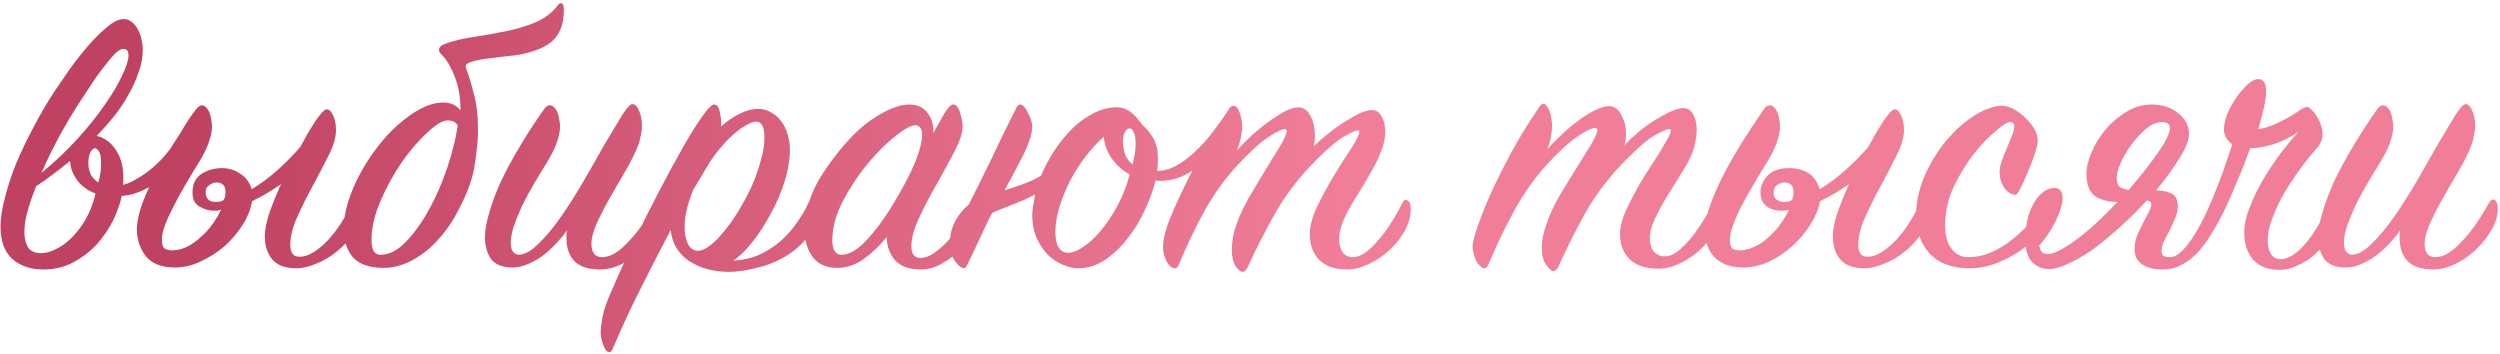 <?xml version="1.0" encoding="UTF-8"?> <svg xmlns="http://www.w3.org/2000/svg" width="629" height="89" viewBox="0 0 629 89" fill="none"><path d="M74.632 67.5C71.832 67.5 69.799 66.767 68.532 65.3C67.266 63.833 66.632 61.867 66.632 59.4C66.632 57.867 66.999 55.967 67.732 53.7C68.532 51.367 69.532 48.9 70.732 46.3C68.399 47.967 65.966 49.4 63.432 50.6C63.099 52.6 62.299 54.6 61.032 56.6C59.766 58.6 58.232 60.4 56.432 62C54.632 63.533 52.632 64.8 50.432 65.8C48.299 66.8 46.166 67.3 44.032 67.3C40.699 67.3 38.266 66.367 36.732 64.5C35.199 62.567 34.432 60.267 34.432 57.6C34.432 56.6 34.666 55.167 35.132 53.3C35.666 51.433 36.466 49.367 37.532 47.1C36.266 47.767 35.132 48.267 34.132 48.6C33.199 48.933 32.032 49.167 30.632 49.3C30.232 51.233 29.499 53.3 28.432 55.5C27.366 57.633 25.999 59.633 24.332 61.5C22.666 63.3 20.699 64.8 18.432 66C16.232 67.2 13.732 67.8 10.932 67.8C7.666 67.8 5.032 66.9 3.032 65.1C1.099 63.3 0.132 60.6 0.132 57C0.132 54.933 0.499 52.533 1.232 49.8C1.899 47.067 2.832 44.2 4.032 41.2C5.299 38.2 6.766 35.133 8.432 32C10.099 28.8 11.899 25.733 13.832 22.8C14.766 21.4 15.932 19.7 17.332 17.7C18.799 15.633 20.332 13.667 21.932 11.8C23.599 9.867 25.232 8.233 26.832 6.9C28.432 5.5 29.866 4.8 31.132 4.8C31.932 4.8 32.632 5.067 33.232 5.6C33.832 6.067 34.332 6.7 34.732 7.5C35.132 8.233 35.432 9.067 35.632 10C35.832 10.867 35.932 11.7 35.932 12.5C35.932 14.3 35.599 16.133 34.932 18C34.332 19.867 33.499 21.733 32.432 23.6C31.432 25.467 30.232 27.3 28.832 29.1C27.432 30.833 25.932 32.533 24.332 34.2C26.332 34.667 27.932 35.833 29.132 37.7C30.399 39.567 31.032 41.867 31.032 44.6C31.032 45.267 31.032 45.6 31.032 45.6C31.032 45.533 30.999 45.833 30.932 46.5C31.066 46.5 31.499 46.367 32.232 46.1C32.966 45.833 33.866 45.367 34.932 44.7C36.066 44.033 37.299 43.133 38.632 42C39.966 40.867 41.332 39.4 42.732 37.6C43.532 36.333 44.366 35.033 45.232 33.7C46.032 32.367 46.766 31.167 47.432 30.1C48.166 29.033 48.799 28.167 49.332 27.5C49.932 26.833 50.399 26.5 50.732 26.5C51.199 26.5 51.599 26.7 51.932 27.1C52.266 27.433 52.532 27.867 52.732 28.4C52.932 28.933 53.066 29.5 53.132 30.1C53.266 30.7 53.332 31.233 53.332 31.7C53.332 34.233 52.266 37.233 50.132 40.7C48.932 42.633 47.766 44.567 46.632 46.5C45.499 48.433 44.499 50.267 43.632 52C42.766 53.667 42.066 55.2 41.532 56.6C40.999 58 40.732 59.2 40.732 60.2C40.732 61.533 40.999 62.333 41.532 62.6C42.132 62.867 42.666 63 43.132 63C43.532 63 44.166 62.933 45.032 62.8C45.966 62.6 46.999 62.167 48.132 61.5C49.266 60.767 50.499 59.733 51.832 58.4C53.166 57 54.432 55.133 55.632 52.8C55.299 52.867 54.966 52.933 54.632 53C54.299 53 53.966 53 53.632 53C52.566 53 51.432 52.667 50.232 52C49.032 51.333 48.432 50.133 48.432 48.4C48.432 46.333 49.166 44.8 50.632 43.8C52.166 42.8 53.899 42.3 55.832 42.3C57.566 42.3 59.099 42.767 60.432 43.7C61.832 44.567 62.799 45.867 63.332 47.6C65.666 46.2 67.899 44.533 70.032 42.6C72.166 40.667 73.999 38.8 75.532 37C76.066 36 76.632 34.967 77.232 33.9C77.899 32.767 78.532 31.733 79.132 30.8C79.799 29.8 80.399 29 80.932 28.4C81.466 27.8 81.899 27.5 82.232 27.5C82.832 27.5 83.366 28.033 83.832 29.1C84.299 30.1 84.532 31.3 84.532 32.7C84.532 34.5 83.932 36.6 82.732 39C81.532 41.4 80.232 43.9 78.832 46.5C77.366 49.167 76.032 51.833 74.832 54.5C73.632 57.1 73.032 59.467 73.032 61.6C73.032 63.6 73.799 64.6 75.332 64.6C76.466 64.6 77.632 64.233 78.832 63.5C80.099 62.7 81.299 61.7 82.432 60.5C83.632 59.233 84.766 57.767 85.832 56.1C86.899 54.433 87.832 52.7 88.632 50.9C88.832 50.5 89.099 50.3 89.432 50.3C89.832 50.3 90.132 50.6 90.332 51.2C90.599 51.8 90.732 52.367 90.732 52.9C90.732 54.9 90.166 56.8 89.032 58.6C87.899 60.333 86.499 61.867 84.832 63.2C83.232 64.533 81.499 65.567 79.632 66.3C77.766 67.1 76.099 67.5 74.632 67.5ZM24.032 48.7C23.499 48.5 22.866 48.2 22.132 47.8C21.399 47.333 20.699 46.767 20.032 46.1C19.432 45.433 18.899 44.633 18.432 43.7C17.966 42.767 17.699 41.7 17.632 40.5C16.099 41.767 14.599 42.933 13.132 44C11.732 45.067 10.399 46 9.132 46.8C8.332 48.733 7.632 50.733 7.032 52.8C6.432 54.8 6.132 56.667 6.132 58.4C6.132 59.933 6.432 61.2 7.032 62.2C7.699 63.2 8.799 63.7 10.332 63.7C11.399 63.7 12.566 63.4 13.832 62.8C15.166 62.2 16.466 61.3 17.732 60.1C19.066 58.833 20.299 57.267 21.432 55.4C22.566 53.467 23.432 51.233 24.032 48.7ZM10.432 43.5C13.766 40.767 16.766 37.933 19.432 35C22.166 32 24.466 29.133 26.332 26.4C28.266 23.667 29.732 21.2 30.732 19C31.799 16.8 32.332 15.1 32.332 13.9C32.332 12.833 31.899 12.3 31.032 12.3C30.499 12.3 29.832 12.667 29.032 13.4C28.299 14.133 27.499 15.067 26.632 16.2C25.766 17.267 24.866 18.467 23.932 19.8C23.066 21.133 22.232 22.4 21.432 23.6C19.432 26.533 17.466 29.733 15.532 33.2C13.599 36.667 11.899 40.1 10.432 43.5ZM24.732 45.9C25.066 44.7 25.266 43.767 25.332 43.1C25.399 42.367 25.432 41.633 25.432 40.9C25.432 39.633 25.266 38.733 24.932 38.2C24.599 37.6 24.266 37.3 23.932 37.3C23.532 37.3 23.132 37.633 22.732 38.3C22.399 38.967 22.232 39.9 22.232 41.1C22.232 42.233 22.466 43.233 22.932 44.1C23.466 44.9 24.066 45.5 24.732 45.9ZM54.232 50.8C55.366 50.8 56.066 50.6 56.332 50.2C56.599 49.8 56.732 49.167 56.732 48.3C56.732 47.367 56.499 46.733 56.032 46.4C55.632 46.067 55.132 45.9 54.532 45.9C53.866 45.9 53.232 46.133 52.632 46.6C52.032 47 51.732 47.567 51.732 48.3C51.732 49.967 52.566 50.8 54.232 50.8ZM112.563 30.3C111.363 30.3 109.696 31.3 107.563 33.3C105.43 35.233 103.296 37.7 101.163 40.7C99.096 43.7 97.296 46.967 95.763 50.5C94.23 54.033 93.463 57.333 93.463 60.4C93.463 62.867 94.23 64.1 95.763 64.1C97.896 64.1 99.996 63.033 102.063 60.9C104.196 58.7 106.163 55.967 107.963 52.7C109.763 49.433 111.296 45.9 112.563 42.1C113.83 38.3 114.696 34.8 115.163 31.6C114.763 30.733 113.896 30.3 112.563 30.3ZM120.263 32.8C120.263 35 119.996 37.833 119.463 41.3C118.996 44.767 117.563 48.733 115.163 53.2C113.83 55.733 112.363 57.9 110.763 59.7C109.23 61.5 107.63 62.967 105.963 64.1C104.363 65.233 102.763 66.067 101.163 66.6C99.563 67.133 98.063 67.4 96.663 67.4C92.996 67.4 90.363 66.5 88.763 64.7C87.23 62.833 86.463 60.467 86.463 57.6C86.463 55.533 86.83 53.3 87.563 50.9C88.296 48.5 89.296 46.133 90.563 43.8C91.83 41.4 93.296 39.133 94.963 37C96.63 34.8 98.396 32.9 100.263 31.3C102.13 29.633 104.03 28.3 105.963 27.3C107.896 26.3 109.763 25.8 111.563 25.8C113.43 25.8 114.863 26.467 115.863 27.8C115.863 24.467 115.363 21.6 114.363 19.2C113.43 16.733 112.296 14.867 110.963 13.6C110.63 13.267 110.463 12.933 110.463 12.6C110.463 11.867 110.996 11.333 112.063 11C114.13 10.267 116.496 9.7 119.163 9.3C121.83 8.9 124.463 8.433 127.063 7.9C129.73 7.367 132.23 6.633 134.563 5.7C136.963 4.7 138.896 3.233 140.363 1.3C140.563 0.967 140.83 0.8 141.163 0.8C141.63 0.8 141.863 1.367 141.863 2.5C141.863 5.433 141.163 7.767 139.763 9.5C138.363 11.233 135.863 12.533 132.263 13.4C131.063 13.733 129.596 13.967 127.863 14.1C126.13 14.3 124.463 14.5 122.863 14.7C121.263 14.9 119.896 15.167 118.763 15.5C117.696 15.767 117.163 16.167 117.163 16.7C117.163 16.833 117.23 17.1 117.363 17.5C117.896 18.833 118.496 20.8 119.163 23.4C119.896 25.933 120.263 29.067 120.263 32.8ZM142.707 57.9C141.907 59.033 140.974 60.167 139.907 61.3C138.907 62.367 137.807 63.367 136.607 64.3C135.407 65.167 134.174 65.867 132.907 66.4C131.641 67 130.341 67.3 129.007 67.3C126.407 67.3 124.574 66.567 123.507 65.1C122.507 63.633 122.007 61.833 122.007 59.7C122.007 57.967 122.374 55.9 123.107 53.5C123.774 51.1 124.741 48.5 126.007 45.7C127.341 42.9 128.941 39.933 130.807 36.8C132.674 33.667 134.741 30.5 137.007 27.3C137.407 26.767 137.841 26.5 138.307 26.5C138.774 26.5 139.174 26.7 139.507 27.1C139.841 27.433 140.107 27.867 140.307 28.4C140.507 28.933 140.641 29.5 140.707 30.1C140.841 30.7 140.907 31.233 140.907 31.7C140.907 34.233 139.841 37.233 137.707 40.7C136.507 42.633 135.341 44.567 134.207 46.5C133.074 48.433 132.074 50.3 131.207 52.1C130.407 53.9 129.741 55.567 129.207 57.1C128.741 58.633 128.507 59.967 128.507 61.1C128.507 62.9 129.141 63.9 130.407 64.1C131.941 64.1 133.641 63.167 135.507 61.3C137.441 59.433 139.374 57.1 141.307 54.3C143.241 51.5 145.174 48.433 147.107 45.1C148.974 41.833 150.707 38.8 152.307 36C153.974 33.2 155.374 30.867 156.507 29C157.707 27.133 158.574 26.2 159.107 26.2C159.774 26.2 160.341 26.767 160.807 27.9C161.274 28.967 161.507 30.2 161.507 31.6C161.507 32.533 161.374 33.533 161.107 34.6C160.907 35.667 160.541 36.767 160.007 37.9C159.207 39.7 158.174 41.667 156.907 43.8C155.641 45.933 154.407 48.067 153.207 50.2C152.007 52.333 150.974 54.367 150.107 56.3C149.241 58.233 148.807 59.9 148.807 61.3C148.807 63.567 149.707 64.7 151.507 64.7C152.574 64.7 153.707 64.333 154.907 63.6C156.107 62.8 157.274 61.767 158.407 60.5C159.607 59.233 160.774 57.767 161.907 56.1C163.041 54.433 164.107 52.7 165.107 50.9C165.374 50.433 165.707 50.2 166.107 50.2C166.374 50.2 166.607 50.367 166.807 50.7C167.074 51.033 167.207 51.667 167.207 52.6C167.207 54.333 166.674 56.1 165.607 57.9C164.607 59.633 163.307 61.267 161.707 62.8C160.174 64.267 158.441 65.467 156.507 66.4C154.641 67.333 152.807 67.8 151.007 67.8C148.074 67.8 145.907 67.1 144.507 65.7C143.174 64.233 142.507 62.3 142.507 59.9C142.507 59.567 142.507 59.233 142.507 58.9C142.574 58.567 142.641 58.233 142.707 57.9ZM184.437 65.6C186.837 65.467 189.037 64.967 191.037 64.1C193.037 63.167 194.804 62.033 196.337 60.7C197.937 59.3 199.304 57.767 200.437 56.1C201.637 54.433 202.637 52.733 203.437 51C203.704 50.333 204.037 50 204.437 50C205.17 50 205.537 50.8 205.537 52.4C205.537 55.333 204.704 57.8 203.037 59.8C201.437 61.8 199.47 63.467 197.137 64.8C194.87 66.067 192.47 66.967 189.937 67.5C187.47 68.1 185.337 68.4 183.537 68.4C179.537 68.4 176.17 67.5 173.437 65.7C170.704 63.9 169.137 61.3 168.737 57.9C166.404 62.3 164.004 66.967 161.537 71.9C159.004 76.833 156.537 82.133 154.137 87.8C153.937 88.333 153.67 88.6 153.337 88.6C152.737 88.6 152.237 88.033 151.837 86.9C151.37 85.833 151.137 84.733 151.137 83.6C151.137 82.733 151.237 81.767 151.437 80.7C151.57 79.633 151.87 78.4 152.337 77C152.804 75.6 153.737 73.367 155.137 70.3C156.47 67.233 158.037 63.833 159.837 60.1C161.637 56.3 163.57 52.433 165.637 48.5C167.704 44.5 169.67 40.867 171.537 37.6C173.404 34.267 175.07 31.567 176.537 29.5C178.004 27.367 179.07 26.3 179.737 26.3C180.337 26.3 180.77 26.833 181.037 27.9C181.304 28.967 181.437 30 181.437 31V31.8C182.77 30.6 184.27 29.567 185.937 28.7C187.604 27.833 189.237 27.4 190.837 27.4C192.037 27.4 193.104 27.7 194.037 28.3C195.037 28.833 195.87 29.567 196.537 30.5C197.27 31.433 197.804 32.533 198.137 33.8C198.537 35 198.737 36.233 198.737 37.5C198.737 40.167 198.27 42.967 197.337 45.9C196.404 48.767 195.204 51.5 193.737 54.1C192.337 56.7 190.804 59.033 189.137 61.1C187.47 63.167 185.904 64.667 184.437 65.6ZM174.337 47.9C173.67 49.633 173.137 51.3 172.737 52.9C172.404 54.433 172.237 55.867 172.237 57.2C172.237 58.733 172.504 60.1 173.037 61.3C173.637 62.5 174.504 63.1 175.637 63.1C176.504 63.1 177.537 62.633 178.737 61.7C179.937 60.767 181.137 59.533 182.337 58C183.604 56.467 184.837 54.7 186.037 52.7C187.237 50.7 188.304 48.667 189.237 46.6C190.17 44.467 190.904 42.367 191.437 40.3C192.037 38.233 192.337 36.333 192.337 34.6C192.337 31.933 191.637 30.6 190.237 30.6C189.57 30.6 188.737 30.9 187.737 31.5C186.737 32.033 185.67 32.8 184.537 33.8C183.404 34.8 182.237 36.033 181.037 37.5C179.837 38.9 178.737 40.467 177.737 42.2L174.337 47.9ZM234.804 33.5C235.271 32.7 235.738 31.867 236.204 31C236.671 30.133 237.104 29.367 237.504 28.7C237.971 27.967 238.371 27.4 238.704 27C239.104 26.533 239.471 26.3 239.804 26.3C240.338 26.3 240.738 26.567 241.004 27.1C241.338 27.633 241.571 28.233 241.704 28.9C241.904 29.5 242.038 30.1 242.104 30.7C242.171 31.3 242.204 31.633 242.204 31.7C242.204 33.3 241.538 35.4 240.204 38C238.871 40.533 237.404 43.233 235.804 46.1C234.138 48.967 232.638 51.833 231.304 54.7C229.971 57.5 229.304 59.933 229.304 62C229.304 63.933 230.071 64.9 231.604 64.9C232.604 64.9 233.671 64.533 234.804 63.8C236.004 63 237.204 61.967 238.404 60.7C239.604 59.367 240.771 57.867 241.904 56.2C243.038 54.533 244.071 52.8 245.004 51C245.271 50.533 245.571 50.3 245.904 50.3C246.504 50.3 246.804 51 246.804 52.4C246.804 54 246.338 55.7 245.404 57.5C244.538 59.3 243.371 60.967 241.904 62.5C240.438 64.033 238.804 65.3 237.004 66.3C235.271 67.3 233.504 67.8 231.704 67.8C228.771 67.8 226.604 67.033 225.204 65.5C223.804 63.9 223.104 61.933 223.104 59.6C221.504 61.667 219.604 63.5 217.404 65.1C215.271 66.633 213.004 67.4 210.604 67.4C207.938 67.4 205.904 66.5 204.504 64.7C203.104 62.833 202.404 60.467 202.404 57.6C202.404 55.4 202.838 53 203.704 50.4C204.571 47.8 205.904 45.2 207.704 42.6C211.771 36.733 215.638 32.567 219.304 30.1C223.038 27.567 226.171 26.3 228.704 26.3C230.704 26.3 232.204 26.933 233.204 28.2C234.271 29.467 234.804 31 234.804 32.8V33.5ZM226.104 49C228.171 45.4 229.671 42.367 230.604 39.9C231.538 37.367 232.004 35.4 232.004 34C232.004 32.467 231.471 31.633 230.404 31.5C229.271 31.5 227.538 32.433 225.204 34.3C222.938 36.1 220.604 38.433 218.204 41.3C215.871 44.167 213.804 47.3 212.004 50.7C210.271 54.1 209.404 57.367 209.404 60.5C209.404 61.633 209.604 62.533 210.004 63.2C210.404 63.8 210.971 64.1 211.704 64.1C213.771 64.1 216.038 62.7 218.504 59.9C221.038 57.1 223.571 53.467 226.104 49ZM354.627 50.9C354.827 51.233 354.927 51.833 354.927 52.7C354.927 54.5 354.427 56.3 353.427 58.1C352.427 59.9 351.127 61.533 349.527 63C347.994 64.4 346.294 65.533 344.427 66.4C342.56 67.333 340.76 67.8 339.027 67.8C335.827 67.8 333.427 66.967 331.827 65.3C330.294 63.633 329.527 61.533 329.527 59C329.527 56.933 330.16 54.567 331.427 51.9C332.76 49.167 334.194 46.533 335.727 44C337.327 41.4 338.794 39.1 340.127 37.1C341.394 35.1 342.027 33.767 342.027 33.1C342.027 32.9 341.894 32.8 341.627 32.8C341.094 32.8 339.96 33.3 338.227 34.3C336.494 35.3 334.16 37.267 331.227 40.2C327.094 44.333 323.694 48.7 321.027 53.3C318.427 57.9 316.06 62.533 313.927 67.2C313.527 68 313.094 68.4 312.627 68.4C312.094 68.4 311.494 67.9 310.827 66.9C310.227 65.9 309.927 64.533 309.927 62.8C309.927 61.867 310.027 60.767 310.227 59.5C310.494 58.233 310.927 56.833 311.527 55.3C312.26 53.433 313.294 51.333 314.627 49C316.027 46.667 317.394 44.4 318.727 42.2C320.06 40.067 321.227 38.167 322.227 36.5C323.227 34.767 323.727 33.567 323.727 32.9C323.727 32.633 323.56 32.5 323.227 32.5C322.427 32.5 320.96 33.233 318.827 34.7C316.76 36.1 314.194 38.467 311.127 41.8C308.127 45.067 305.427 48.833 303.027 53.1C300.694 57.367 298.527 61.9 296.527 66.7C296.327 67.233 296.027 67.5 295.627 67.5C294.827 67.5 294.127 66.933 293.527 65.8C292.927 64.667 292.627 63.467 292.627 62.2C292.627 60.2 293.26 57.667 294.527 54.6C295.794 51.467 297.627 47.567 300.027 42.9C297.494 44.633 294.794 45.5 291.927 45.5C291.327 45.5 290.927 45.467 290.727 45.4C290.127 47.933 289.194 50.5 287.927 53.1C286.727 55.7 285.26 58.067 283.527 60.2C281.86 62.333 279.96 64.1 277.827 65.5C275.76 66.833 273.594 67.5 271.327 67.5C270.194 67.5 268.96 67.233 267.627 66.7C266.294 66.167 265.027 65.367 263.827 64.3C262.694 63.167 261.727 61.767 260.927 60.1C260.127 58.433 259.727 56.433 259.727 54.1C259.727 53.167 259.827 52.267 260.027 51.4C260.16 50.533 260.294 49.7 260.427 48.9C259.494 49.433 258.494 49.933 257.427 50.4C256.427 50.8 255.427 51.2 254.427 51.6C253.427 52 252.494 52.367 251.627 52.7C250.76 53.033 250.094 53.333 249.627 53.6C249.094 54.533 248.46 55.8 247.727 57.4C246.994 58.933 246.294 60.433 245.627 61.9C244.894 63.433 244.26 64.767 243.727 65.9C243.194 66.967 242.827 67.5 242.627 67.5C241.894 67.5 241.094 66.867 240.227 65.6C239.36 64.333 238.927 62.933 238.927 61.4C238.927 60.867 238.994 60.233 239.127 59.5C239.194 58.7 239.394 57.867 239.727 57C240.06 56.067 240.56 55.133 241.227 54.2C241.827 53.267 242.66 52.367 243.727 51.5C245.46 48.1 247.394 44.2 249.527 39.8C251.594 35.4 253.66 31.167 255.727 27.1C255.994 26.567 256.327 26.3 256.727 26.3C257.06 26.3 257.394 26.5 257.727 26.9C258.06 27.3 258.36 27.8 258.627 28.4C258.96 28.933 259.227 29.533 259.427 30.2C259.627 30.867 259.727 31.433 259.727 31.9C259.727 32.3 259.66 32.8 259.527 33.4C259.46 34 259.194 34.9 258.727 36.1C258.327 37.233 257.627 38.733 256.627 40.6C255.694 42.467 254.394 44.9 252.727 47.9C253.794 47.567 255.194 47.1 256.927 46.5C258.66 45.9 260.327 45.133 261.927 44.2C262.86 42 263.994 39.867 265.327 37.8C266.727 35.733 268.227 33.9 269.827 32.3C271.494 30.7 273.26 29.433 275.127 28.5C277.06 27.5 278.994 27 280.927 27C282.06 27 283.06 27.267 283.927 27.8C284.794 28.333 285.694 29.2 286.627 30.4C287.16 31.133 287.727 31.767 288.327 32.3C288.86 32.833 289.327 33.433 289.727 34.1C290.194 34.7 290.56 35.433 290.827 36.3C291.16 37.167 291.327 38.333 291.327 39.8C291.327 41.067 291.294 41.867 291.227 42.2C291.16 42.533 291.127 42.8 291.127 43C292.727 43 294.327 42.567 295.927 41.7C297.527 40.833 299.094 39.667 300.627 38.2C302.227 36.733 303.727 35.067 305.127 33.2C306.594 31.333 307.96 29.4 309.227 27.4C309.56 26.867 309.927 26.6 310.327 26.6C310.994 26.6 311.527 27.2 311.927 28.4C312.327 29.6 312.527 30.7 312.527 31.7C312.527 33.567 312.094 35.6 311.227 37.8C312.36 36.533 313.627 35.267 315.027 34C316.427 32.733 317.827 31.6 319.227 30.6C320.694 29.533 322.06 28.667 323.327 28C324.594 27.333 325.694 27 326.627 27C327.96 27 328.994 27.733 329.727 29.2C330.46 30.6 330.827 32.2 330.827 34C330.827 35 330.727 35.933 330.527 36.8C331.727 35.667 332.994 34.567 334.327 33.5C335.727 32.367 337.094 31.4 338.427 30.6C339.76 29.733 340.994 29.033 342.127 28.5C343.327 27.967 344.327 27.7 345.127 27.7C346.26 27.7 347.094 28.233 347.627 29.3C348.227 30.367 348.527 31.667 348.527 33.2C348.527 34.8 348.16 36.467 347.427 38.2C346.76 39.933 345.894 41.7 344.827 43.5C343.827 45.3 342.76 47.1 341.627 48.9C340.427 50.767 339.36 52.633 338.427 54.5C337.427 56.633 336.927 58.5 336.927 60.1C336.927 61.5 337.227 62.633 337.827 63.5C338.427 64.3 339.26 64.7 340.327 64.7C341.327 64.7 342.36 64.333 343.427 63.6C344.494 62.867 345.56 61.867 346.627 60.6C347.76 59.333 348.86 57.867 349.927 56.2C350.994 54.533 351.994 52.767 352.927 50.9C353.127 50.5 353.394 50.3 353.727 50.3C353.994 50.3 354.294 50.5 354.627 50.9ZM284.227 43.9C282.494 42.967 280.994 41.633 279.727 39.9C278.527 38.167 277.86 36.333 277.727 34.4C276.127 35.8 274.56 37.5 273.027 39.5C271.56 41.433 270.26 43.5 269.127 45.7C268.06 47.833 267.194 50 266.527 52.2C265.86 54.4 265.527 56.433 265.527 58.3C265.527 61.833 266.627 63.6 268.827 63.6C269.827 63.6 271.027 63.133 272.427 62.2C273.894 61.267 275.36 59.933 276.827 58.2C278.294 56.467 279.694 54.4 281.027 52C282.36 49.6 283.427 46.9 284.227 43.9ZM284.927 41.4C285.46 39.4 285.727 37.667 285.727 36.2C285.727 34.867 285.56 33.9 285.227 33.3C284.96 32.633 284.627 32.3 284.227 32.3C283.827 32.3 283.427 32.6 283.027 33.2C282.694 33.733 282.527 34.567 282.527 35.7C282.527 36.633 282.694 37.633 283.027 38.7C283.427 39.767 284.06 40.667 284.927 41.4ZM389.298 37.6C390.365 36.333 391.598 35.067 392.998 33.8C394.398 32.467 395.831 31.267 397.298 30.2C398.765 29.133 400.131 28.3 401.398 27.7C402.731 27.033 403.865 26.7 404.798 26.7C406.131 26.7 407.165 27.433 407.898 28.9C408.698 30.3 409.098 31.867 409.098 33.6C409.098 34.733 408.965 35.7 408.698 36.5C409.898 35.3 411.165 34.133 412.498 33C413.898 31.867 415.265 30.9 416.598 30.1C417.998 29.233 419.298 28.533 420.498 28C421.698 27.467 422.698 27.2 423.498 27.2C424.631 27.2 425.465 27.733 425.998 28.8C426.598 29.867 426.898 31.167 426.898 32.7C426.898 33.567 426.798 34.467 426.598 35.4C426.465 36.333 426.231 37.267 425.898 38.2C425.231 39.867 424.298 41.633 423.098 43.5C421.898 45.433 420.698 47.367 419.498 49.3C418.298 51.233 417.265 53.133 416.398 55C415.531 56.8 415.098 58.4 415.098 59.8C415.098 61.267 415.431 62.433 416.098 63.3C416.831 64.1 417.765 64.5 418.898 64.5C419.898 64.5 420.931 64.1 421.998 63.3C423.065 62.5 424.131 61.467 425.198 60.2C426.265 58.933 427.298 57.5 428.298 55.9C429.365 54.233 430.398 52.533 431.398 50.8C431.665 50.333 431.965 50.1 432.298 50.1C432.631 50.1 432.898 50.233 433.098 50.5C433.298 50.7 433.398 51.167 433.398 51.9C433.398 53.767 432.898 55.633 431.898 57.5C430.898 59.367 429.598 61.067 427.998 62.6C426.465 64.067 424.731 65.267 422.798 66.2C420.931 67.133 419.098 67.6 417.298 67.6C414.098 67.6 411.665 66.8 409.998 65.2C408.398 63.6 407.598 61.5 407.598 58.9C407.598 57.567 407.898 56.067 408.498 54.4C409.165 52.733 409.965 51.033 410.898 49.3C411.831 47.5 412.865 45.7 413.998 43.9C415.131 42.167 416.165 40.567 417.098 39.1C418.031 37.567 418.798 36.267 419.398 35.2C420.065 34.067 420.398 33.267 420.398 32.8C420.398 32.6 420.231 32.5 419.898 32.5C419.298 32.5 418.131 33 416.398 34C414.731 34.933 412.431 36.867 409.498 39.8C405.298 44 401.865 48.4 399.198 53C396.598 57.6 394.231 62.3 392.098 67.1C391.698 67.833 391.265 68.2 390.798 68.2C390.331 68.2 389.731 67.667 388.998 66.6C388.265 65.6 387.898 64.167 387.898 62.3C387.898 60.3 388.465 57.867 389.598 55C390.331 53.067 391.365 50.967 392.698 48.7C394.098 46.367 395.498 44.1 396.898 41.9C398.231 39.767 399.398 37.867 400.398 36.2C401.398 34.533 401.898 33.367 401.898 32.7C401.898 32.367 401.698 32.2 401.298 32.2C400.431 32.2 398.931 32.933 396.798 34.4C394.731 35.8 392.198 38.133 389.198 41.4C386.198 44.667 383.498 48.467 381.098 52.8C378.698 57.133 376.498 61.7 374.498 66.5C374.231 67.167 373.898 67.5 373.498 67.5C373.098 67.5 372.731 67.3 372.398 66.9C371.998 66.567 371.665 66.133 371.398 65.6C371.131 65.067 370.931 64.5 370.798 63.9C370.598 63.233 370.498 62.633 370.498 62.1C370.498 61.1 370.931 59.367 371.798 56.9C372.665 54.367 373.831 51.467 375.298 48.2C376.831 44.867 378.598 41.367 380.598 37.7C382.665 33.967 384.898 30.367 387.298 26.9C387.631 26.367 387.965 26.1 388.298 26.1C388.631 26.1 388.931 26.3 389.198 26.7C389.465 27.033 389.698 27.467 389.898 28C390.098 28.533 390.231 29.133 390.298 29.8C390.431 30.4 390.498 30.967 390.498 31.5C390.498 33.5 390.098 35.533 389.298 37.6ZM469.141 67.5C466.341 67.5 464.308 66.767 463.041 65.3C461.774 63.833 461.141 61.867 461.141 59.4C461.141 57.867 461.508 55.967 462.241 53.7C463.041 51.367 464.041 48.9 465.241 46.3C462.908 47.967 460.474 49.4 457.941 50.6C457.541 52.6 456.708 54.6 455.441 56.6C454.174 58.6 452.641 60.4 450.841 62C449.041 63.6 447.074 64.9 444.941 65.9C442.808 66.833 440.674 67.3 438.541 67.3C435.541 67.3 433.174 66.467 431.441 64.8C429.774 63.067 428.941 60.733 428.941 57.8C428.941 55.2 430.141 51.333 432.541 46.2C434.941 41.067 438.741 34.767 443.941 27.3C444.341 26.767 444.774 26.5 445.241 26.5C445.708 26.5 446.108 26.7 446.441 27.1C446.774 27.433 447.041 27.867 447.241 28.4C447.441 28.933 447.574 29.5 447.641 30.1C447.774 30.7 447.841 31.233 447.841 31.7C447.841 34.233 446.774 37.233 444.641 40.7C443.441 42.633 442.274 44.567 441.141 46.5C440.008 48.367 439.008 50.167 438.141 51.9C437.274 53.567 436.574 55.133 436.041 56.6C435.508 58 435.241 59.233 435.241 60.3C435.241 61.367 435.441 62.1 435.841 62.5C436.241 62.833 436.908 63 437.841 63C438.441 63 439.208 62.867 440.141 62.6C441.141 62.267 442.208 61.733 443.341 61C444.474 60.2 445.608 59.167 446.741 57.9C447.941 56.567 449.074 54.867 450.141 52.8C449.474 52.933 448.808 53 448.141 53C446.674 53 445.441 52.633 444.441 51.9C443.441 51.1 442.941 49.933 442.941 48.4C442.941 46.933 443.508 45.567 444.641 44.3C445.774 42.967 447.608 42.3 450.141 42.3C452.074 42.3 453.708 42.733 455.041 43.6C456.374 44.467 457.308 45.8 457.841 47.6C460.174 46.2 462.408 44.533 464.541 42.6C466.674 40.667 468.508 38.8 470.041 37C470.574 36 471.141 34.967 471.741 33.9C472.408 32.767 473.041 31.733 473.641 30.8C474.308 29.8 474.908 29 475.441 28.4C475.974 27.8 476.408 27.5 476.741 27.5C477.341 27.5 477.874 28.033 478.341 29.1C478.808 30.1 479.041 31.3 479.041 32.7C479.041 34.5 478.441 36.6 477.241 39C476.041 41.4 474.741 43.9 473.341 46.5C471.874 49.167 470.541 51.833 469.341 54.5C468.141 57.1 467.541 59.467 467.541 61.6C467.541 63.6 468.308 64.6 469.841 64.6C470.974 64.6 472.141 64.233 473.341 63.5C474.608 62.7 475.808 61.7 476.941 60.5C478.141 59.233 479.274 57.767 480.341 56.1C481.408 54.433 482.341 52.7 483.141 50.9C483.341 50.5 483.608 50.3 483.941 50.3C484.341 50.3 484.641 50.6 484.841 51.2C485.108 51.8 485.241 52.367 485.241 52.9C485.241 54.9 484.674 56.8 483.541 58.6C482.408 60.333 481.008 61.867 479.341 63.2C477.741 64.533 476.008 65.567 474.141 66.3C472.274 67.1 470.608 67.5 469.141 67.5ZM448.741 50.8C450.074 50.8 450.808 50.567 450.941 50.1C451.141 49.633 451.241 49.033 451.241 48.3C451.241 47.367 451.008 46.733 450.541 46.4C450.141 46.067 449.641 45.9 449.041 45.9C448.441 45.9 447.808 46.1 447.141 46.5C446.541 46.9 446.241 47.567 446.241 48.5C446.241 49.233 446.474 49.8 446.941 50.2C447.474 50.6 448.074 50.8 448.741 50.8ZM506.596 27.4C508.33 28.4 509.763 29.633 510.896 31.1C512.096 32.5 512.696 33.967 512.696 35.5C512.696 36.167 512.43 37.267 511.896 38.8C511.43 40.267 510.863 41.767 510.196 43.3C509.596 44.767 508.996 46.1 508.396 47.3C507.796 48.433 507.396 49 507.196 49C506.13 49 505.163 48.433 504.296 47.3C503.496 46.1 503.096 44.767 503.096 43.3C503.096 42.433 503.296 41.467 503.696 40.4C504.096 39.267 504.53 38.167 504.996 37.1C505.396 36.1 505.796 35.133 506.196 34.2C506.596 33.2 506.796 32.4 506.796 31.8C506.796 31.067 506.396 30.7 505.596 30.7C505.063 30.7 503.93 31.433 502.196 32.9C500.463 34.3 498.63 36.2 496.696 38.6C494.83 41 493.13 43.767 491.596 46.9C490.13 50.033 489.396 53.333 489.396 56.8C489.396 59.267 489.93 61.2 490.996 62.6C492.063 64 493.463 64.7 495.196 64.7C497.263 64.7 499.263 64.267 501.196 63.4C503.13 62.533 504.93 61.4 506.596 60C508.33 58.6 509.896 57.067 511.296 55.4C512.696 53.733 513.896 52.1 514.896 50.5C515.096 50.033 515.43 49.8 515.896 49.8C516.03 49.8 516.196 49.933 516.396 50.2C516.663 50.4 516.796 50.767 516.796 51.3C516.796 53.033 516.13 54.867 514.796 56.8C513.53 58.667 511.863 60.4 509.796 62C507.73 63.6 505.43 64.933 502.896 66C500.43 67 497.996 67.5 495.596 67.5C491.196 67.5 487.83 66.267 485.496 63.8C483.23 61.267 482.096 58 482.096 54C482.096 50.267 483.096 46.4 485.096 42.4C486.63 39.4 488.296 36.9 490.096 34.9C491.896 32.833 493.663 31.2 495.396 30C497.13 28.733 498.696 27.867 500.096 27.4C501.496 26.867 502.563 26.6 503.296 26.6C504.43 26.6 505.53 26.867 506.596 27.4ZM568.151 32.5C569.685 32.3 571.351 31.767 573.151 30.9C575.018 30.033 576.918 28.933 578.851 27.6C579.518 27.133 580.085 26.9 580.551 26.9C580.951 27.033 581.351 27.333 581.751 27.8C582.218 28.2 582.618 28.733 582.951 29.4C583.351 30 583.685 30.7 583.951 31.5C584.218 32.233 584.351 32.967 584.351 33.7C584.351 35.033 583.885 36.2 582.951 37.2C581.418 38.933 579.918 40.833 578.451 42.9C576.985 44.9 575.651 46.933 574.451 49C573.318 51.067 572.385 53.1 571.651 55.1C570.918 57.033 570.551 58.767 570.551 60.3C570.551 61.767 570.818 62.967 571.351 63.9C571.951 64.767 572.751 65.2 573.751 65.2C574.751 65.2 575.785 64.867 576.851 64.2C577.918 63.533 578.951 62.6 579.951 61.4C581.018 60.2 582.018 58.8 582.951 57.2C583.951 55.6 584.851 53.867 585.651 52C585.918 51.533 586.151 51.3 586.351 51.3C587.018 51.3 587.351 52.2 587.351 54C587.351 55.8 586.918 57.567 586.051 59.3C585.185 60.967 584.085 62.433 582.751 63.7C581.418 64.967 579.918 65.967 578.251 66.7C576.651 67.5 575.118 67.9 573.651 67.9C570.651 67.9 568.385 67.033 566.851 65.3C565.385 63.5 564.651 61.267 564.651 58.6C564.651 56.6 565.118 54.433 566.051 52.1C566.985 49.7 568.118 47.367 569.451 45.1C570.851 42.767 572.318 40.567 573.851 38.5C575.451 36.433 576.918 34.667 578.251 33.2C576.051 34.667 573.851 35.733 571.651 36.4C569.518 37 567.685 37.3 566.151 37.3C565.751 38.433 565.251 39.767 564.651 41.3C564.051 42.833 563.385 44.433 562.651 46.1C561.985 47.767 561.285 49.4 560.551 51C559.818 52.6 559.118 54.033 558.451 55.3C557.718 56.633 556.885 58.033 555.951 59.5C555.085 60.967 554.051 62.333 552.851 63.6C551.718 64.8 550.418 65.8 548.951 66.6C547.485 67.4 545.851 67.8 544.051 67.8C541.985 67.8 540.285 67.367 538.951 66.5C537.685 65.633 537.051 64.367 537.051 62.7C537.051 61.633 537.251 60.533 537.651 59.4C538.118 58.267 538.618 57.2 539.151 56.2C539.685 55.2 540.151 54.3 540.551 53.5C541.018 52.633 541.251 51.967 541.251 51.5C541.251 51.1 541.151 50.833 540.951 50.7C540.751 50.567 540.485 50.467 540.151 50.4C538.151 52.6 536.018 54.733 533.751 56.8C531.485 58.867 529.251 60.733 527.051 62.4C524.851 64 522.718 65.267 520.651 66.2C518.651 67.2 516.918 67.7 515.451 67.7C513.918 67.7 512.551 67.133 511.351 66C510.151 64.867 509.551 62.833 509.551 59.9C509.551 58.433 509.718 56.967 510.051 55.5C510.385 53.967 510.885 52.6 511.551 51.4C512.151 50.2 512.918 49.233 513.851 48.5C514.785 47.7 515.818 47.3 516.951 47.3C517.685 47.3 518.185 47.533 518.451 48C518.785 48.4 518.951 48.967 518.951 49.7C518.951 51.233 518.385 53.167 517.251 55.5C516.185 57.767 514.785 59.867 513.051 61.8C513.185 62.4 513.385 62.9 513.651 63.3C513.918 63.7 514.485 63.9 515.351 63.9C516.685 63.9 518.851 62.833 521.851 60.7C524.918 58.567 528.551 55.267 532.751 50.8C530.418 50.8 528.518 50.3 527.051 49.3C525.651 48.233 524.951 46.367 524.951 43.7C524.951 42.1 525.385 40.3 526.251 38.3C527.118 36.233 528.285 34.333 529.751 32.6C531.285 30.8 533.051 29.3 535.051 28.1C537.051 26.9 539.151 26.3 541.351 26.3C544.085 26.3 546.318 27.033 548.051 28.5C549.851 29.9 550.751 31.667 550.751 33.8C550.751 35.267 549.951 37.267 548.351 39.8C546.818 42.333 544.851 45.033 542.451 47.9C543.985 47.9 545.285 48.167 546.351 48.7C547.418 49.233 547.951 50.333 547.951 52C547.951 52.933 547.718 53.9 547.251 54.9C546.851 55.9 546.418 56.867 545.951 57.8C545.418 58.8 544.918 59.767 544.451 60.7C544.051 61.567 543.851 62.367 543.851 63.1C543.851 63.767 544.018 64.2 544.351 64.4C544.751 64.6 545.285 64.7 545.951 64.7C546.951 64.7 547.985 64.167 549.051 63.1C550.118 62.033 551.151 60.667 552.151 59C553.218 57.333 554.218 55.467 555.151 53.4C556.151 51.267 557.051 49.133 557.851 47C558.718 44.867 559.451 42.867 560.051 41C560.718 39.133 561.251 37.567 561.651 36.3C560.251 35.3 559.551 34.067 559.551 32.6C559.551 31.333 559.851 29.967 560.451 28.5C561.118 27.033 561.885 25.667 562.751 24.4C563.685 23.133 564.618 22.067 565.551 21.2C566.551 20.333 567.418 19.9 568.151 19.9C569.485 19.9 570.151 20.9 570.151 22.9C570.151 24.033 569.951 25.5 569.551 27.3C569.151 29.033 568.685 30.767 568.151 32.5ZM532.551 44.6C532.551 45.867 532.851 46.7 533.451 47.1C534.051 47.433 534.751 47.667 535.551 47.8C536.951 46.2 538.251 44.633 539.451 43.1C540.718 41.5 541.818 40.033 542.751 38.7C543.751 37.3 544.518 36.067 545.051 35C545.651 33.867 545.951 32.967 545.951 32.3C545.951 31.233 545.285 30.7 543.951 30.7C542.685 30.7 541.351 31.267 539.951 32.4C538.618 33.533 537.385 34.867 536.251 36.4C535.185 37.867 534.285 39.4 533.551 41C532.885 42.533 532.551 43.733 532.551 44.6ZM603.938 57.9C603.138 59.033 602.205 60.167 601.138 61.3C600.138 62.367 599.038 63.367 597.838 64.3C596.638 65.167 595.405 65.867 594.138 66.4C592.871 67 591.571 67.3 590.238 67.3C587.638 67.3 585.805 66.567 584.738 65.1C583.738 63.633 583.238 61.833 583.238 59.7C583.238 57.967 583.605 55.9 584.338 53.5C585.005 51.1 585.971 48.5 587.238 45.7C588.571 42.9 590.171 39.933 592.038 36.8C593.905 33.667 595.971 30.5 598.238 27.3C598.638 26.767 599.071 26.5 599.538 26.5C600.005 26.5 600.405 26.7 600.738 27.1C601.071 27.433 601.338 27.867 601.538 28.4C601.738 28.933 601.871 29.5 601.938 30.1C602.071 30.7 602.138 31.233 602.138 31.7C602.138 34.233 601.071 37.233 598.938 40.7C597.738 42.633 596.571 44.567 595.438 46.5C594.305 48.433 593.305 50.3 592.438 52.1C591.638 53.9 590.971 55.567 590.438 57.1C589.971 58.633 589.738 59.967 589.738 61.1C589.738 62.9 590.371 63.9 591.638 64.1C593.171 64.1 594.871 63.167 596.738 61.3C598.671 59.433 600.605 57.1 602.538 54.3C604.471 51.5 606.405 48.433 608.338 45.1C610.205 41.833 611.938 38.8 613.538 36C615.205 33.2 616.605 30.867 617.738 29C618.938 27.133 619.805 26.2 620.338 26.2C621.005 26.2 621.571 26.767 622.038 27.9C622.505 28.967 622.738 30.2 622.738 31.6C622.738 32.533 622.605 33.533 622.338 34.6C622.138 35.667 621.771 36.767 621.238 37.9C620.438 39.7 619.405 41.667 618.138 43.8C616.871 45.933 615.638 48.067 614.438 50.2C613.238 52.333 612.205 54.367 611.338 56.3C610.471 58.233 610.038 59.9 610.038 61.3C610.038 63.567 610.938 64.7 612.738 64.7C613.805 64.7 614.938 64.333 616.138 63.6C617.338 62.8 618.505 61.767 619.638 60.5C620.838 59.233 622.005 57.767 623.138 56.1C624.271 54.433 625.338 52.7 626.338 50.9C626.605 50.433 626.938 50.2 627.338 50.2C627.605 50.2 627.838 50.367 628.038 50.7C628.305 51.033 628.438 51.667 628.438 52.6C628.438 54.333 627.905 56.1 626.838 57.9C625.838 59.633 624.538 61.267 622.938 62.8C621.405 64.267 619.671 65.467 617.738 66.4C615.871 67.333 614.038 67.8 612.238 67.8C609.305 67.8 607.138 67.1 605.738 65.7C604.405 64.233 603.738 62.3 603.738 59.9C603.738 59.567 603.738 59.233 603.738 58.9C603.805 58.567 603.871 58.233 603.938 57.9Z" fill="url(#paint0_linear_1506_9)"></path><defs><linearGradient id="paint0_linear_1506_9" x1="49.689" y1="58.723" x2="611.988" y2="48.03" gradientUnits="userSpaceOnUse"><stop stop-color="#C04262"></stop><stop offset="0.514" stop-color="#F07E99"></stop></linearGradient></defs></svg> 